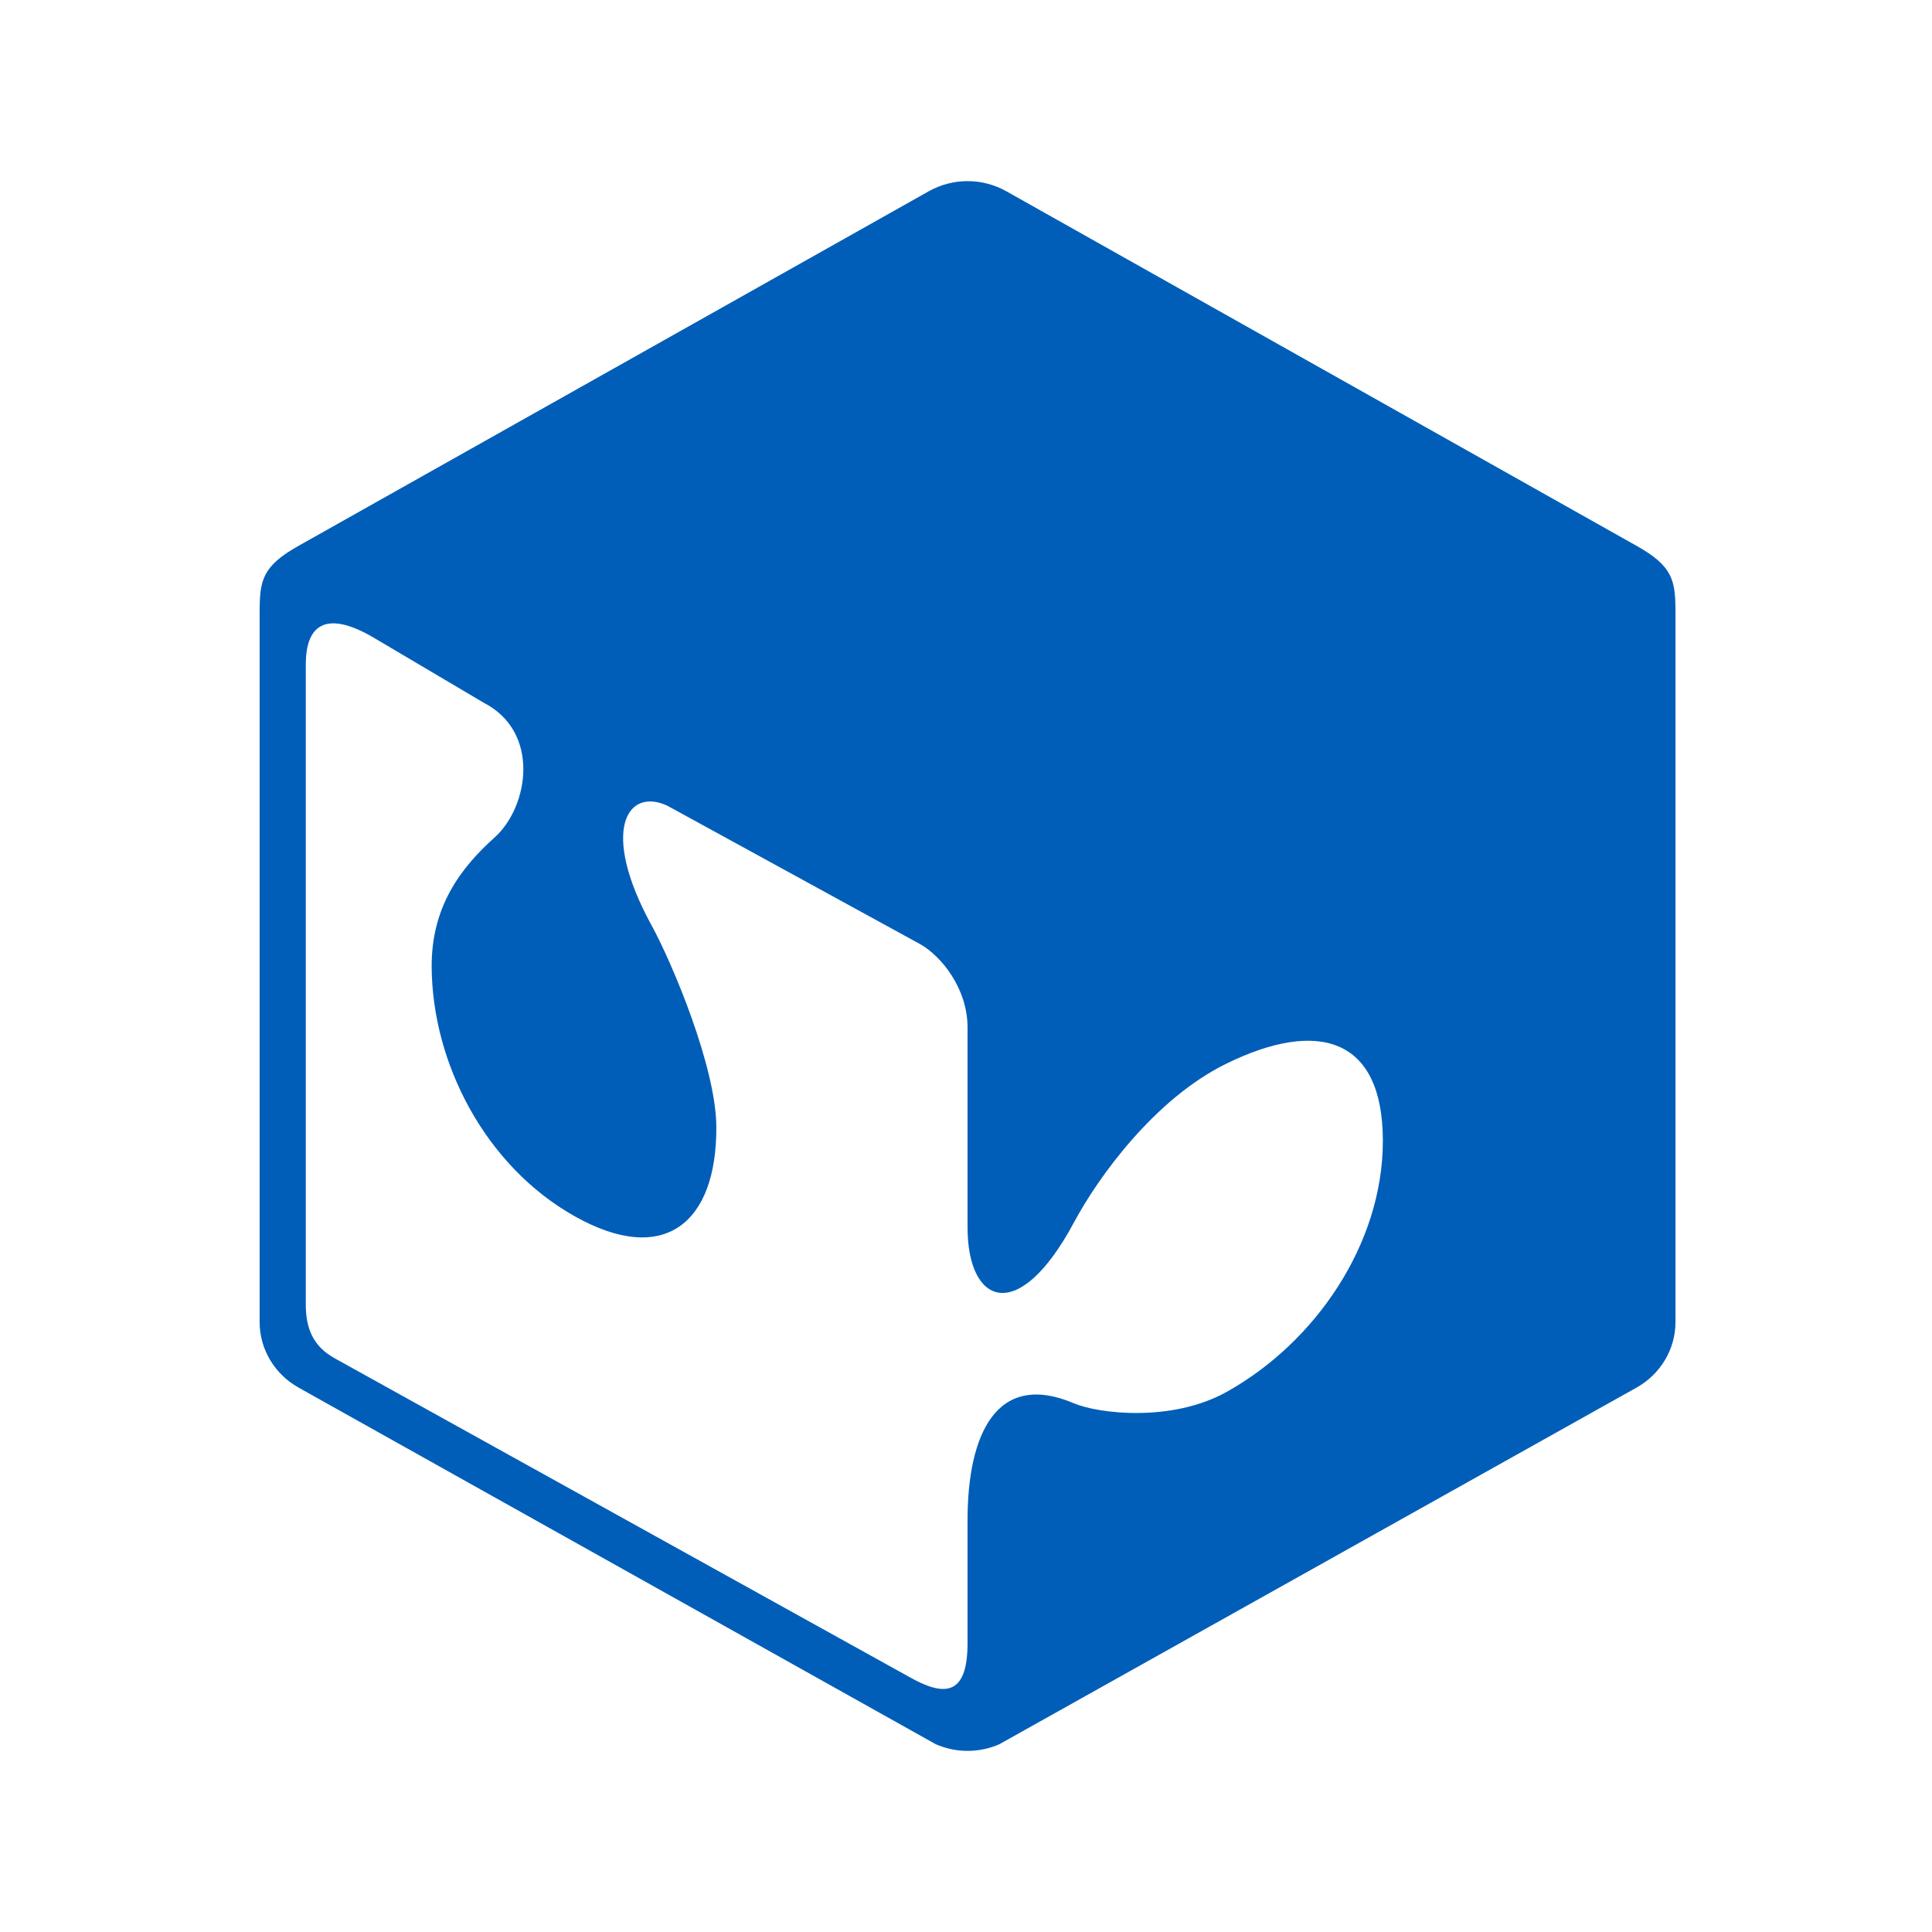 <?xml version="1.0" encoding="utf-8"?>
<svg xmlns="http://www.w3.org/2000/svg" viewBox="0 0 512 512">
  <g fill="none" fill-rule="evenodd" id="ilt-app-icon">
    <path fill="#005EB8" d="M325.085,368.859 C310.467,377.029 290.968,374.594 284.667,371.914 C263.924,363.085 256.412,380.402 256.412,402.824 L256.412,435.452 C256.412,449.714 250.038,449.582 240.813,444.326 L88.615,359.917 C82.973,356.749 81.04,352.049 81.04,345.724 L81.04,176.038 C81.04,166.228 85.823,161.21 99.128,169.044 L128.159,186.214 C143.358,194.033 140.059,213.879 131.098,221.913 C121.985,230.083 114.322,240.352 114.395,256.21 C114.527,281.649 128.511,308.947 152.319,322.335 C176.128,335.699 189.96,324.053 189.838,298.634 C189.765,282.752 178.109,255.165 172.701,245.282 C158.923,220.126 166.186,208.627 176.777,213.483 L243.82,250.192 C249.457,253.355 256.412,261.94 256.412,272.312 L256.412,325.332 C256.412,345.724 269.868,351.468 284.613,323.95 C291.041,311.949 306.001,291.195 324.987,281.888 C349.137,270.047 366.435,274.82 366.474,302.27 C366.484,329.71 348.547,355.768 325.085,368.859 Z M433.746,144.674 L266.686,50.684 C263.494,48.893 259.951,48 256.412,48 C252.873,48 249.33,48.893 246.138,50.684 L79.078,144.674 C69.502,150.043 68.828,153.84 68.804,162.015 L68.804,350.356 C68.804,357.511 72.723,364.119 79.078,367.702 L247.993,462.243 C250.643,463.4 253.508,464 256.412,464 C259.316,464 262.181,463.4 264.831,462.243 L433.746,367.702 C440.101,364.119 444.02,357.511 444.02,350.356 L444.02,162.015 C443.996,153.84 443.322,150.043 433.746,144.674 L433.746,144.674 Z"/>
  </g>
</svg>